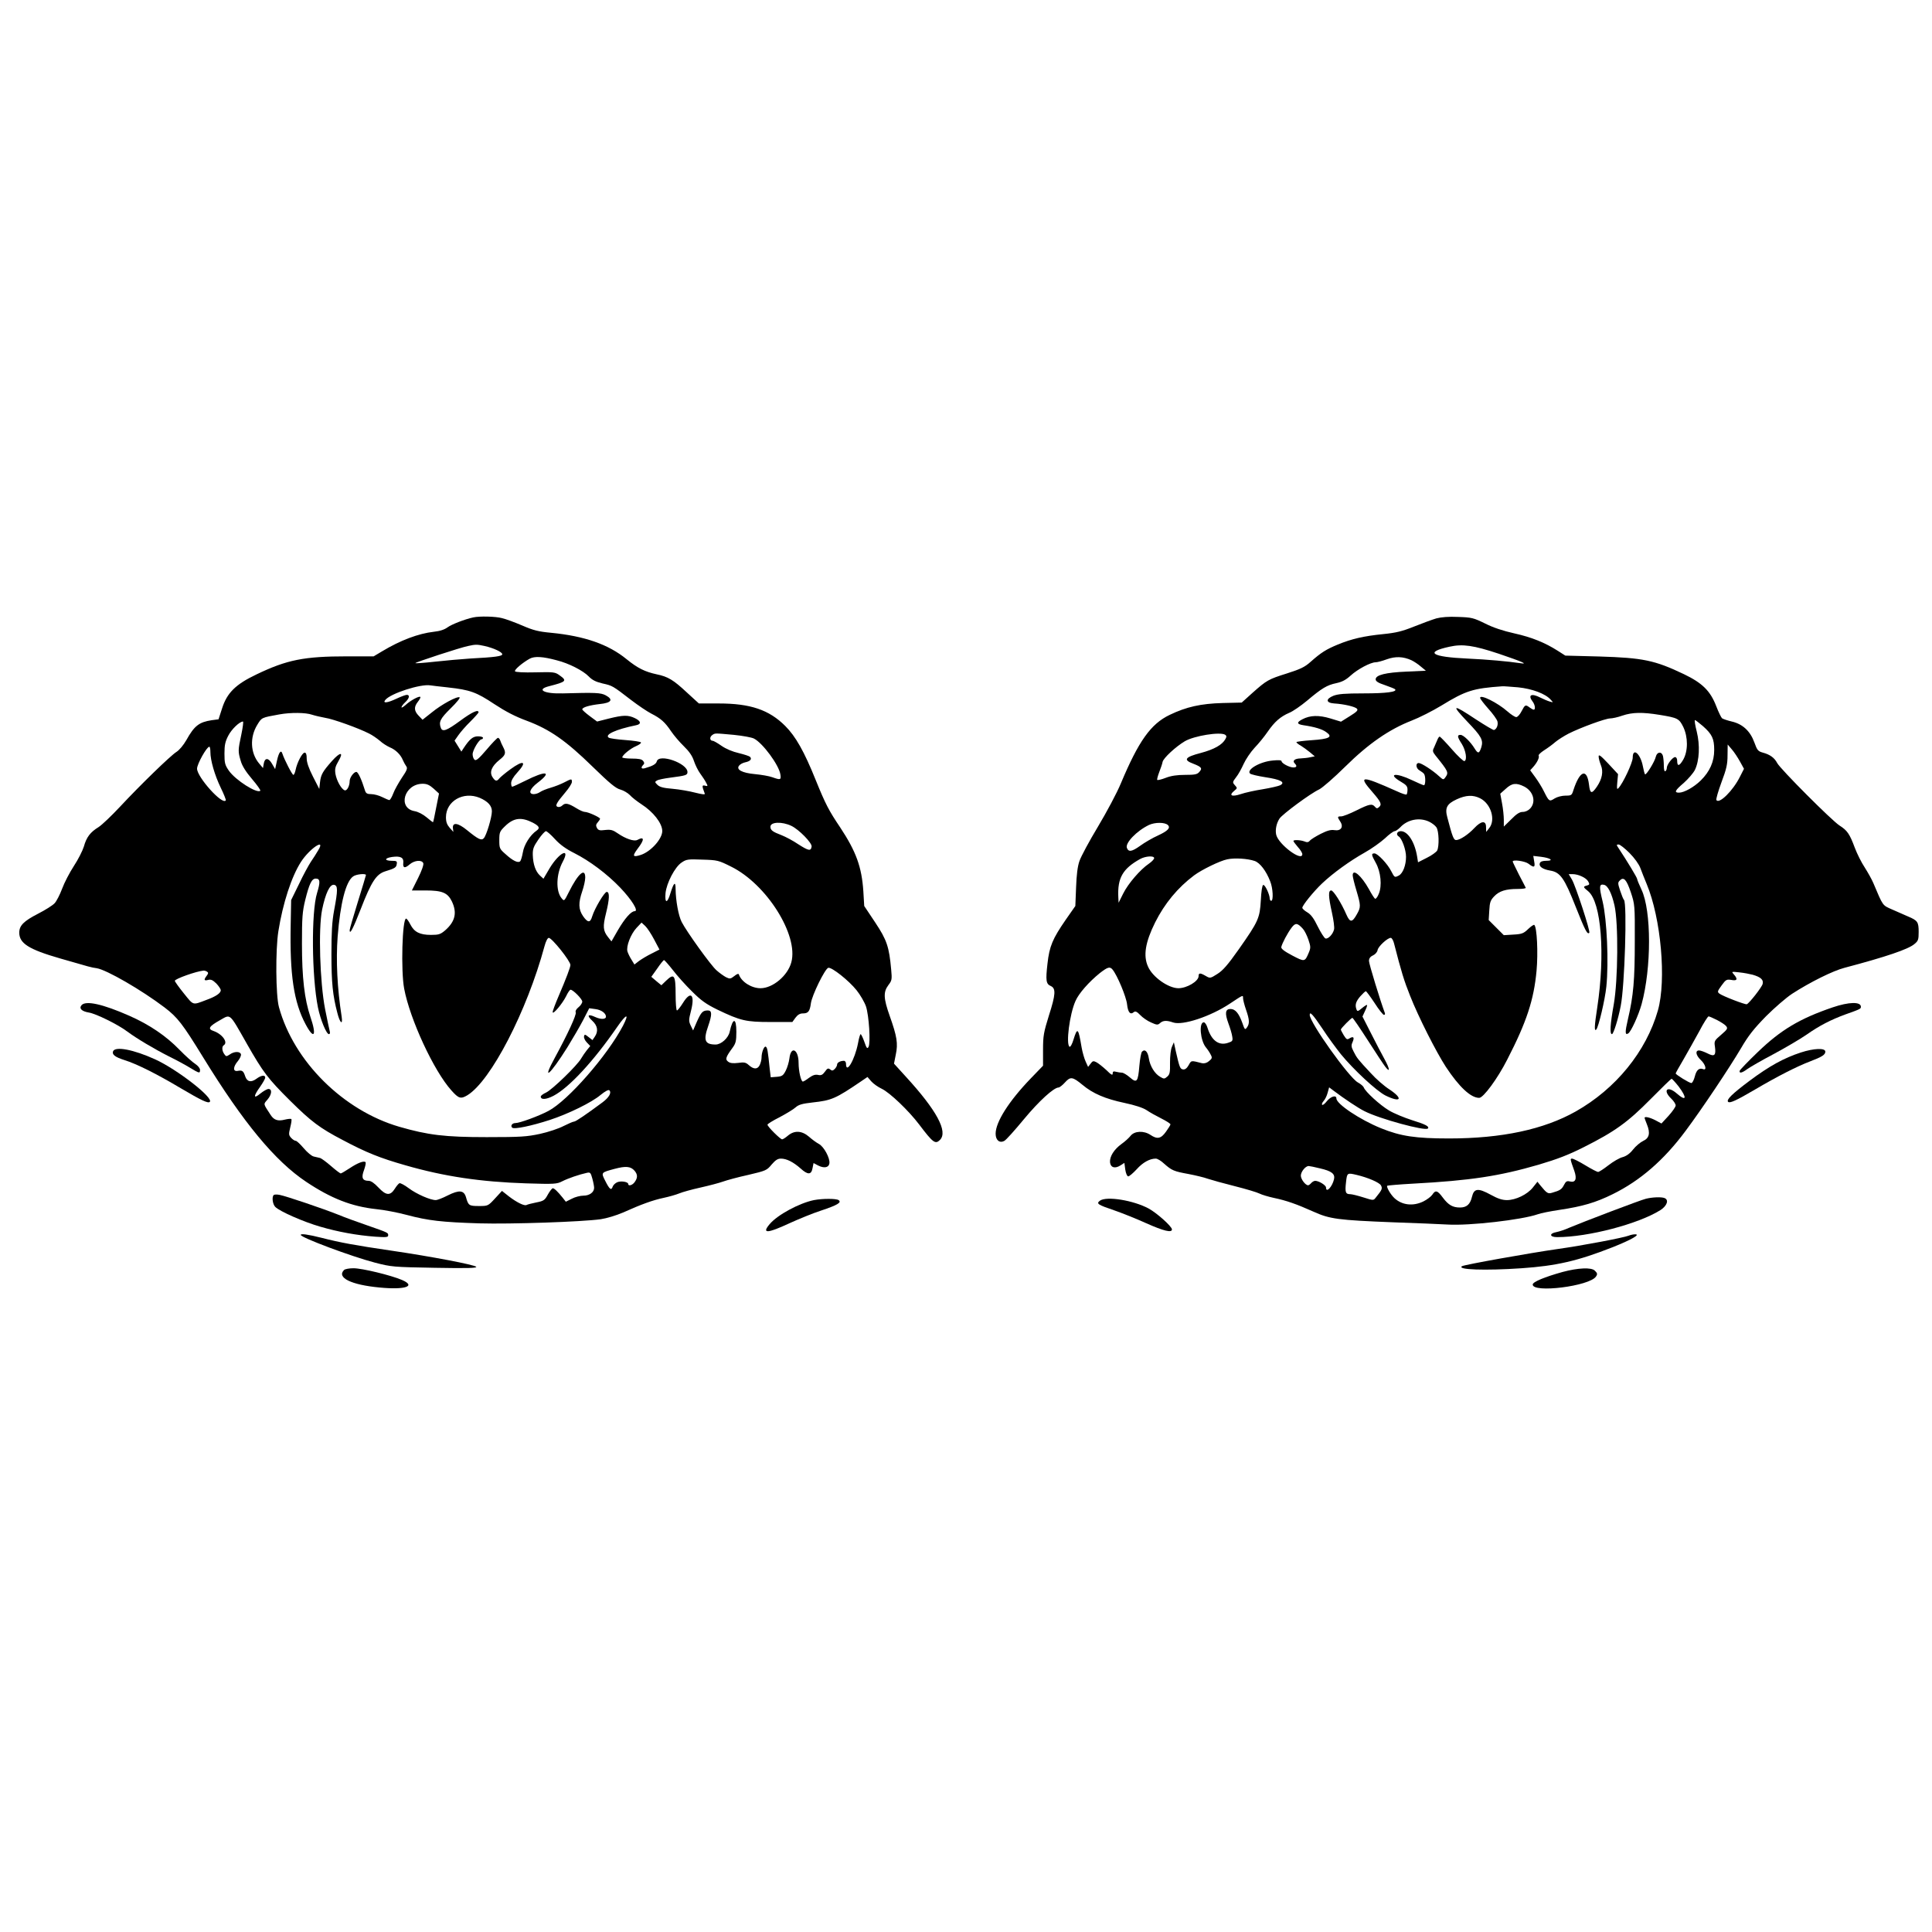 <?xml version="1.0" encoding="UTF-8" standalone="yes"?>
<svg version="1.0" xmlns="http://www.w3.org/2000/svg" width="978pt" height="978pt" viewBox="0 0 1304 1304" preserveAspectRatio="xMidYMid meet">
  <g transform="translate(0,1304) scale(0.1,-0.1)" fill="#000000" stroke="none">
    <path d="M3195 8873 c-60 -13 -146 -47 -174 -67 -20 -15 -52 -26 -92 -30 -106
-12 -227 -58 -350 -132 l-57 -34 -179 0 c-290 0 -406 -23 -612 -122 -141 -67
-199 -125 -232 -229 l-24 -74 -46 -6 c-85 -13 -117 -37 -171 -134 -20 -35 -48
-68 -67 -80 -40 -25 -244 -223 -381 -370 -56 -60 -121 -122 -144 -137 -57 -35
-82 -68 -100 -132 -9 -29 -39 -88 -68 -132 -28 -43 -64 -112 -79 -153 -15 -40
-38 -85 -51 -98 -13 -14 -62 -45 -111 -70 -97 -50 -127 -80 -127 -128 0 -72
64 -113 276 -174 208 -60 206 -60 247 -66 67 -11 301 -146 458 -265 88 -67
122 -112 258 -333 274 -446 488 -704 698 -844 168 -112 306 -166 472 -184 53
-5 146 -23 206 -39 146 -39 238 -49 490 -57 213 -6 691 10 820 28 40 6 103 25
150 45 122 55 202 84 274 99 37 8 83 21 105 30 21 9 86 27 145 40 58 13 126
31 151 40 25 9 101 30 170 45 120 28 126 31 158 70 26 30 41 40 63 40 38 0 83
-23 132 -66 49 -45 73 -44 81 1 l7 35 30 -16 c41 -21 73 -15 77 14 5 35 -37
113 -71 131 -17 9 -47 31 -67 49 -48 41 -98 44 -142 7 -16 -14 -34 -25 -39
-25 -12 0 -99 86 -99 99 0 5 37 28 83 51 45 24 93 53 107 66 20 18 44 25 115
33 128 14 154 25 329 144 l41 28 25 -29 c14 -16 46 -39 72 -51 54 -26 181
-147 252 -241 93 -123 109 -135 140 -104 56 56 -22 200 -230 427 l-80 88 12
61 c16 75 8 123 -41 261 -42 119 -44 161 -9 208 24 31 25 39 19 104 -14 155
-29 200 -108 319 l-74 111 -6 100 c-11 164 -49 268 -156 430 -77 114 -100 159
-165 319 -78 194 -136 296 -206 366 -109 109 -235 152 -449 152 l-134 0 -81
74 c-91 85 -127 107 -205 123 -78 17 -127 41 -201 101 -123 101 -285 157 -510
179 -87 8 -121 17 -195 49 -49 21 -111 44 -137 50 -45 12 -152 14 -193 5z m75
-193 c62 -14 120 -41 120 -56 0 -13 -48 -20 -220 -29 -58 -4 -163 -13 -234
-21 -71 -8 -131 -12 -133 -10 -5 4 305 106 357 116 50 11 60 11 110 0z m489
-97 c80 -20 176 -69 214 -108 24 -25 48 -37 94 -48 67 -15 67 -15 193 -112 47
-36 108 -77 135 -91 65 -33 93 -58 134 -119 19 -28 57 -73 86 -101 36 -35 58
-66 69 -101 9 -27 28 -65 42 -84 14 -19 32 -46 39 -60 14 -25 13 -27 -6 -22
-22 6 -22 -1 -2 -54 3 -7 -18 -5 -65 7 -38 10 -107 22 -152 26 -63 5 -88 12
-103 27 -18 18 -18 20 -3 29 10 6 50 14 89 19 107 14 117 17 117 38 0 60 -193
127 -207 72 -5 -18 -27 -31 -80 -46 -25 -7 -30 4 -11 23 8 8 8 15 -2 27 -9 11
-31 15 -76 15 -35 0 -64 4 -64 8 0 15 55 60 93 76 21 9 36 20 33 25 -3 5 -50
12 -104 16 -55 4 -105 11 -113 16 -31 20 47 56 184 84 37 7 34 28 -8 48 -46
22 -79 21 -176 -3 l-79 -20 -50 37 c-27 20 -50 41 -50 45 0 14 48 28 118 36
79 8 94 30 40 59 -34 18 -71 19 -288 13 -128 -4 -185 26 -92 49 113 29 121 36
70 72 -31 23 -40 24 -165 21 -75 -2 -134 1 -137 7 -6 10 49 57 99 85 33 18 88
15 184 -11z m-734 -183 c147 -16 191 -32 311 -112 76 -50 141 -84 220 -113
155 -58 264 -134 445 -311 114 -111 155 -145 186 -153 22 -6 50 -23 64 -37 13
-15 49 -43 78 -62 80 -51 140 -128 141 -180 1 -53 -76 -139 -144 -162 -56 -18
-60 -9 -22 42 47 61 46 85 -2 59 -22 -12 -80 8 -132 44 -33 23 -47 27 -85 23
-38 -5 -47 -2 -56 14 -8 15 -7 24 5 37 9 10 16 21 16 25 0 9 -80 46 -103 46
-9 0 -34 11 -55 24 -55 34 -77 39 -96 20 -9 -9 -23 -13 -32 -10 -19 7 -9 26
51 97 25 29 45 61 45 71 0 23 -2 23 -52 -3 -23 -12 -64 -28 -92 -36 -28 -8
-60 -21 -71 -29 -11 -8 -30 -14 -42 -14 -40 0 -28 36 26 77 101 77 57 84 -84
13 -44 -22 -83 -40 -88 -40 -4 0 -7 11 -7 25 0 16 15 42 40 69 71 77 45 90
-46 23 -33 -24 -65 -51 -73 -60 -18 -23 -28 -21 -47 8 -22 34 -5 74 47 116 42
33 46 47 25 87 -8 15 -17 35 -20 45 -3 9 -10 17 -15 17 -5 0 -40 -36 -77 -80
-52 -61 -71 -77 -81 -68 -7 6 -13 22 -13 37 0 28 44 101 60 101 6 0 10 5 10
10 0 6 -15 10 -34 10 -34 0 -56 -18 -97 -80 l-15 -23 -23 37 -23 37 26 37 c14
20 50 62 81 92 30 30 55 58 55 62 0 22 -44 2 -124 -57 -90 -66 -119 -77 -130
-49 -16 41 -5 63 65 132 39 38 67 72 61 75 -15 10 -121 -47 -188 -102 l-62
-49 -26 27 c-32 33 -33 60 -5 95 12 15 19 29 16 32 -8 8 -68 -25 -99 -54 -16
-14 -28 -21 -28 -16 0 6 11 21 25 34 28 26 33 50 11 50 -8 0 -38 -11 -68 -25
-63 -30 -98 -34 -77 -9 36 44 238 109 304 98 11 -2 65 -8 120 -14z m-919 -184
c22 -7 62 -16 89 -21 51 -7 226 -70 296 -106 21 -10 54 -33 73 -49 18 -17 49
-36 67 -44 39 -16 73 -49 88 -86 6 -14 16 -32 23 -42 10 -13 5 -27 -30 -78
-22 -34 -49 -81 -58 -106 -9 -24 -21 -44 -26 -44 -5 0 -26 9 -48 20 -22 11
-55 20 -74 20 -27 0 -36 5 -42 23 -23 75 -47 127 -59 127 -17 0 -45 -38 -45
-62 0 -34 -19 -68 -34 -62 -23 9 -54 65 -62 111 -5 34 -1 49 21 87 37 63 11
62 -45 -1 -62 -70 -74 -91 -80 -142 l-5 -46 -43 84 c-28 55 -42 96 -42 122 0
27 -4 39 -14 39 -16 0 -51 -67 -61 -117 -4 -18 -10 -33 -15 -33 -8 0 -60 101
-74 143 -9 29 -24 11 -37 -49 l-12 -55 -21 36 c-24 42 -49 42 -56 0 l-5 -29
-27 32 c-58 70 -63 175 -12 259 31 51 28 49 149 71 77 14 178 13 221 -2z
m-477 -133 c-23 -107 -23 -116 -4 -179 9 -33 35 -74 76 -122 34 -40 59 -75 56
-79 -22 -21 -167 71 -212 135 -27 39 -30 52 -30 116 0 57 5 81 26 121 22 43
76 95 99 95 4 0 -1 -39 -11 -87z m3325 -3 c59 -6 120 -17 135 -25 59 -30 168
-178 178 -241 6 -38 2 -40 -54 -20 -22 8 -74 17 -117 21 -88 8 -130 31 -107
58 7 9 26 19 42 22 33 7 46 22 31 37 -5 5 -39 16 -76 25 -40 9 -86 28 -116 49
-27 19 -54 34 -59 34 -20 0 -23 23 -6 37 22 16 14 15 149 3z m-3534 -115 c0
-57 29 -157 70 -242 21 -43 36 -81 34 -85 -22 -35 -194 157 -194 214 0 31 65
148 83 148 4 0 7 -16 7 -35z m1507 -248 l36 -33 -19 -95 c-10 -52 -19 -96 -21
-98 -1 -2 -21 13 -43 32 -25 21 -58 38 -81 42 -118 20 -71 185 54 185 28 0 46
-8 74 -33z m311 -62 c55 -24 82 -53 82 -91 0 -40 -37 -164 -55 -182 -16 -17
-37 -7 -113 55 -61 50 -99 55 -95 13 l3 -25 -25 28 c-18 21 -25 39 -25 71 0
109 117 177 228 131z m359 -168 c43 -23 49 -36 25 -53 -44 -30 -85 -96 -93
-147 -5 -28 -13 -55 -18 -60 -14 -14 -50 3 -100 49 -39 34 -41 39 -41 93 0 53
3 60 38 94 59 58 111 64 189 24z m1744 -21 c51 -24 141 -116 137 -140 -5 -32
-20 -29 -89 15 -35 24 -86 51 -114 62 -61 23 -75 34 -75 57 0 33 78 36 141 6z
m-1595 -90 c34 -37 74 -66 130 -94 103 -52 221 -140 310 -233 78 -82 126 -159
98 -159 -24 0 -66 -47 -114 -129 l-43 -75 -23 29 c-34 43 -36 71 -14 160 24
97 26 145 5 145 -15 0 -81 -110 -98 -165 -13 -45 -30 -44 -62 2 -31 46 -32 89
-5 168 11 32 20 73 20 92 0 69 -48 27 -110 -97 -32 -64 -32 -64 -50 -42 -40
49 -36 163 8 245 54 101 -23 64 -87 -41 l-43 -73 -24 22 c-29 27 -46 75 -48
138 -1 41 5 57 38 105 21 31 44 56 51 56 6 0 34 -24 61 -54z m-1597 -73 c-12
-21 -35 -57 -51 -80 -15 -23 -52 -90 -80 -150 l-53 -108 -3 -165 c-7 -339 21
-525 101 -674 57 -107 76 -77 32 51 -40 119 -57 264 -57 493 0 177 3 217 22
295 27 109 44 145 71 145 30 0 32 -22 9 -97 -40 -128 -36 -565 6 -773 17 -83
57 -180 74 -180 6 0 9 8 6 18 -3 9 -17 78 -32 152 -35 182 -46 541 -20 670 23
111 52 172 80 168 27 -4 27 -35 1 -173 -14 -76 -18 -147 -18 -295 0 -195 9
-279 40 -397 17 -68 38 -86 29 -25 -30 192 -39 379 -27 541 18 225 55 372 105
406 20 15 86 21 86 9 0 -3 -25 -85 -55 -182 -30 -97 -55 -182 -55 -190 0 -34
23 9 75 143 72 186 105 235 165 254 66 20 75 26 78 50 3 18 -1 21 -32 21 -53
0 -53 18 0 26 57 8 80 -4 76 -39 -4 -36 10 -40 43 -11 33 28 82 32 92 8 4 -10
-11 -52 -35 -100 l-42 -84 91 0 c114 0 150 -15 179 -74 36 -76 23 -135 -45
-195 -32 -27 -43 -31 -96 -31 -75 0 -113 19 -139 70 -11 22 -24 40 -29 40 -26
0 -36 -352 -13 -473 39 -207 200 -555 319 -687 49 -55 63 -59 108 -32 158 97
401 566 520 1005 9 34 21 57 29 57 21 0 146 -156 146 -183 0 -15 -28 -90 -80
-211 -22 -51 -40 -100 -40 -107 1 -21 66 57 91 107 11 24 25 44 30 44 17 0 79
-63 79 -80 0 -10 -11 -27 -25 -38 -15 -12 -23 -26 -19 -35 6 -16 -54 -146
-140 -304 -92 -168 -36 -122 84 69 35 57 83 139 106 183 l41 80 43 -6 c39 -5
70 -28 70 -51 0 -18 -33 -20 -71 -3 -51 24 -61 12 -21 -25 36 -33 42 -71 16
-108 l-15 -22 -27 21 c-24 19 -27 19 -30 4 -2 -9 6 -28 19 -41 l23 -24 -23
-28 c-12 -15 -29 -40 -39 -57 -26 -46 -194 -209 -236 -229 -20 -9 -36 -21 -36
-27 0 -23 36 -21 86 5 106 56 270 233 430 465 62 90 84 95 39 8 -106 -202
-371 -505 -503 -575 -66 -35 -194 -82 -223 -82 -22 0 -35 -18 -22 -31 13 -13
131 12 254 52 125 41 283 118 343 169 31 25 53 37 59 31 16 -16 -2 -48 -46
-81 -109 -81 -181 -130 -192 -130 -7 0 -39 -14 -71 -30 -32 -17 -104 -41 -159
-53 -89 -19 -129 -22 -360 -22 -283 0 -396 14 -590 70 -378 110 -712 441 -812
807 -22 78 -24 389 -4 513 30 188 88 367 152 467 57 89 169 165 118 81z m2785
-112 c240 -118 457 -463 407 -646 -24 -90 -125 -175 -208 -175 -61 0 -129 43
-146 93 -2 7 -13 4 -31 -11 -26 -20 -30 -20 -57 -7 -16 9 -44 29 -63 46 -38
33 -201 260 -235 326 -22 43 -40 145 -41 221 0 57 -12 47 -35 -27 -21 -71 -39
-70 -33 1 7 68 63 176 108 206 32 22 43 24 141 20 102 -3 109 -5 193 -47z
m-519 -492 l36 -68 -53 -27 c-29 -14 -67 -37 -85 -50 l-31 -24 -20 33 c-11 17
-23 42 -27 55 -10 34 22 117 61 159 l34 36 25 -23 c13 -12 40 -53 60 -91z
m126 -206 c29 -38 87 -103 130 -145 62 -62 95 -85 170 -122 158 -76 194 -84
360 -84 l147 0 21 29 c15 20 30 29 50 29 36 0 47 14 54 68 7 54 96 236 118
240 24 4 137 -85 190 -151 25 -31 54 -81 64 -110 20 -61 32 -246 17 -273 -8
-15 -13 -10 -28 34 -10 29 -22 52 -25 52 -4 0 -12 -28 -18 -62 -22 -112 -81
-212 -81 -137 0 10 -6 19 -14 19 -25 0 -46 -12 -46 -25 0 -8 -7 -21 -16 -30
-13 -13 -19 -13 -31 -3 -13 10 -19 8 -35 -15 -16 -22 -26 -27 -47 -22 -19 4
-36 -2 -61 -20 -18 -14 -37 -25 -41 -25 -13 0 -29 71 -29 126 0 92 -52 118
-62 30 -3 -24 -14 -62 -25 -83 -17 -33 -25 -38 -61 -41 l-40 -3 -7 58 c-12
118 -16 143 -26 148 -11 8 -29 -37 -29 -73 0 -15 -6 -38 -13 -52 -15 -29 -41
-28 -74 2 -19 17 -30 20 -71 14 -34 -4 -54 -2 -67 8 -22 16 -17 31 30 95 21
29 25 45 25 107 0 97 -24 97 -45 0 -9 -42 -57 -86 -95 -86 -73 0 -84 28 -50
125 27 78 26 105 -2 105 -35 0 -45 -11 -74 -75 l-26 -60 -16 33 c-14 30 -14
38 2 100 28 110 -2 138 -55 52 -17 -27 -35 -50 -40 -50 -5 0 -9 50 -9 110 0
129 -10 143 -64 91 l-32 -31 -34 28 -34 29 40 56 c21 31 42 57 46 57 3 0 30
-30 59 -67z m-3144 -11 c10 -6 10 -12 -2 -28 -21 -28 -18 -35 10 -28 19 5 31
-1 55 -24 16 -17 30 -37 30 -46 0 -19 -33 -42 -97 -65 -95 -36 -85 -39 -152
44 -34 42 -61 80 -61 85 0 13 146 65 195 69 6 0 16 -3 22 -7z m268 -485 c112
-196 142 -236 296 -389 140 -138 196 -181 351 -262 160 -85 252 -122 424 -171
264 -76 508 -112 814 -122 192 -6 208 -5 245 14 39 20 115 46 166 57 23 5 26
1 37 -39 7 -25 12 -53 12 -62 0 -30 -31 -53 -72 -53 -21 0 -57 -9 -79 -21
l-40 -20 -22 28 c-32 40 -56 63 -66 63 -5 0 -20 -19 -33 -42 -21 -39 -28 -44
-79 -54 -31 -6 -60 -14 -65 -17 -14 -8 -64 16 -118 57 l-48 38 -47 -51 c-47
-51 -48 -51 -109 -51 -66 0 -71 3 -87 60 -14 47 -46 50 -124 11 -33 -17 -69
-31 -80 -31 -37 0 -130 41 -182 80 -28 21 -56 36 -63 34 -6 -3 -20 -19 -31
-37 -31 -49 -59 -47 -110 7 -29 31 -51 46 -67 46 -42 0 -51 21 -31 73 9 26 14
49 10 53 -11 11 -53 -5 -107 -41 -29 -19 -56 -35 -60 -35 -5 0 -34 22 -66 50
-31 27 -64 51 -73 54 -9 2 -28 7 -43 10 -15 3 -44 28 -68 56 -23 27 -47 50
-54 50 -7 0 -21 9 -31 20 -17 19 -17 25 -6 71 7 28 11 53 7 56 -3 3 -23 1 -44
-4 -46 -12 -73 -3 -95 31 -52 80 -50 71 -22 104 30 35 33 72 7 72 -9 0 -34
-14 -55 -31 -47 -39 -48 -19 -2 45 19 27 35 55 35 63 0 19 -27 16 -59 -8 -37
-27 -63 -21 -76 16 -12 37 -20 43 -51 37 -33 -6 -32 27 2 67 14 17 23 38 20
46 -7 20 -46 19 -75 -2 -23 -15 -25 -15 -37 2 -16 22 -18 51 -4 60 31 19 -9
75 -68 96 -42 14 -33 31 44 74 72 41 60 51 179 -158z m2618 -859 c21 -25 22
-47 1 -76 -15 -22 -44 -30 -44 -13 0 14 -47 22 -73 12 -14 -6 -28 -19 -32 -31
-9 -27 -21 -18 -50 40 -29 57 -29 56 64 81 75 20 108 17 134 -13z"/>
    <path d="M9694 8866 c-27 -8 -95 -33 -150 -55 -80 -32 -120 -42 -209 -51 -130
-13 -213 -32 -307 -71 -77 -32 -111 -53 -182 -116 -39 -35 -68 -49 -159 -78
-127 -40 -137 -46 -234 -132 l-72 -65 -128 -3 c-148 -4 -246 -26 -358 -80
-128 -61 -210 -177 -330 -463 -26 -63 -96 -194 -154 -291 -59 -98 -115 -202
-125 -232 -13 -36 -20 -95 -23 -179 l-5 -125 -65 -93 c-89 -129 -110 -179
-123 -296 -13 -114 -10 -137 22 -151 36 -16 33 -58 -12 -198 -36 -116 -40
-138 -40 -234 l0 -106 -84 -87 c-147 -153 -236 -293 -236 -372 0 -44 27 -66
59 -48 11 5 70 71 132 146 102 123 202 214 234 214 6 0 26 15 43 34 37 41 51
39 118 -16 70 -59 155 -95 283 -122 71 -15 126 -33 150 -49 20 -14 65 -39 99
-56 34 -17 62 -35 62 -40 0 -4 -14 -27 -30 -49 -34 -48 -59 -53 -105 -22 -45
30 -108 27 -134 -6 -11 -14 -38 -39 -61 -55 -51 -37 -81 -85 -78 -124 4 -36
34 -45 72 -20 l25 16 6 -45 c4 -27 13 -46 20 -46 7 0 33 22 57 48 41 46 88 72
129 72 11 0 36 -15 56 -34 52 -46 66 -52 165 -70 47 -9 106 -23 130 -32 24 -8
106 -31 182 -50 76 -19 152 -42 167 -50 16 -8 59 -21 96 -29 86 -18 154 -42
268 -93 111 -50 164 -57 540 -72 149 -5 313 -12 366 -15 148 -9 501 32 607 69
21 8 88 21 148 30 154 23 244 49 359 106 187 92 346 231 491 426 112 150 295
424 375 559 50 86 87 132 169 216 58 58 137 126 175 151 122 79 277 156 355
176 280 74 430 125 471 160 26 21 29 30 29 82 0 67 -7 77 -71 104 -24 11 -72
32 -107 47 -68 30 -61 21 -128 179 -10 24 -37 72 -58 105 -22 33 -52 93 -67
133 -35 94 -51 117 -103 150 -52 33 -400 382 -421 422 -18 35 -48 57 -96 70
-33 9 -39 16 -58 69 -28 77 -79 124 -152 141 -30 7 -59 17 -66 22 -6 5 -24 42
-39 81 -40 104 -94 157 -219 217 -197 94 -276 110 -570 119 l-230 6 -50 32
c-88 56 -177 92 -294 118 -76 17 -143 39 -198 67 -78 38 -90 41 -181 44 -64 3
-114 -1 -148 -10z m421 -238 c162 -55 203 -73 145 -64 -79 12 -223 25 -355 31
-244 11 -292 43 -122 80 90 20 163 9 332 -47z m-589 -44 c17 -8 46 -27 64 -43
l34 -28 -130 -6 c-142 -6 -209 -23 -209 -52 0 -13 16 -24 62 -39 34 -12 65
-24 69 -28 17 -18 -60 -28 -211 -28 -129 0 -173 -4 -205 -16 -54 -22 -51 -48
5 -52 67 -4 143 -22 154 -36 9 -10 -2 -21 -49 -50 l-59 -37 -72 22 c-77 23
-136 22 -189 -6 -40 -21 -38 -33 8 -40 75 -11 126 -26 154 -47 46 -32 21 -46
-99 -54 -57 -4 -103 -10 -103 -13 0 -4 13 -15 30 -24 16 -10 44 -30 62 -45
l32 -27 -30 -6 c-16 -4 -46 -7 -66 -8 -40 -1 -57 -16 -39 -34 17 -17 13 -27
-9 -27 -27 0 -80 28 -80 42 0 7 -19 9 -58 5 -87 -7 -181 -62 -155 -88 6 -6 53
-17 104 -25 102 -15 137 -34 100 -54 -12 -6 -65 -18 -118 -27 -52 -8 -120 -23
-149 -33 -61 -20 -82 -9 -44 22 22 18 22 19 5 38 -17 19 -17 21 8 54 15 18 37
59 51 90 14 31 47 80 74 109 27 28 67 77 88 108 47 68 86 102 146 128 25 10
78 47 119 81 102 86 136 106 198 119 41 9 65 22 98 52 46 42 134 89 168 89 12
0 45 9 75 20 59 21 110 19 166 -6z m720 -183 c96 -10 185 -43 221 -84 18 -19
17 -19 -7 -12 -14 4 -42 16 -62 26 -62 32 -88 19 -53 -27 16 -21 20 -54 7 -54
-5 0 -17 7 -28 15 -28 21 -31 19 -54 -25 -11 -22 -27 -40 -36 -40 -9 0 -35 17
-59 38 -67 59 -185 118 -185 92 0 -7 25 -39 55 -73 31 -34 58 -72 62 -86 6
-24 -5 -52 -23 -58 -5 -2 -60 31 -123 72 -158 105 -169 102 -57 -16 95 -99
109 -124 94 -173 -14 -43 -22 -45 -45 -8 -28 46 -76 92 -95 92 -24 0 -23 -13
9 -62 27 -44 37 -108 17 -115 -6 -2 -44 33 -84 79 -40 46 -77 84 -82 86 -4 2
-12 -9 -18 -25 -6 -15 -16 -38 -22 -51 -10 -19 -8 -27 10 -50 88 -109 91 -116
68 -148 -14 -19 -15 -18 -43 7 -42 39 -119 89 -137 89 -24 0 -19 -38 7 -51 12
-7 25 -17 29 -23 11 -16 10 -76 -1 -76 -5 0 -42 16 -82 35 -109 52 -167 44
-74 -11 36 -21 45 -31 45 -53 0 -15 -3 -30 -6 -33 -3 -4 -33 6 -67 22 -242
108 -263 107 -162 -8 57 -66 64 -82 41 -101 -10 -9 -16 -8 -26 4 -19 22 -37
19 -125 -25 -44 -22 -90 -40 -102 -40 -27 0 -28 -3 -7 -35 24 -36 5 -65 -39
-58 -25 4 -49 -3 -93 -25 -33 -17 -66 -37 -73 -46 -9 -11 -19 -13 -37 -5 -28
10 -74 12 -74 3 0 -4 14 -22 30 -41 17 -18 30 -40 30 -48 0 -54 -159 64 -176
130 -8 33 1 78 22 110 20 30 209 170 268 197 23 12 98 77 176 154 157 155 296
251 447 310 52 20 143 66 202 102 165 101 213 116 411 130 8 1 56 -3 106 -7z
m956 -186 c122 -20 131 -25 159 -81 33 -69 33 -163 0 -221 -26 -45 -41 -48
-41 -7 0 14 -6 24 -14 24 -17 0 -56 -51 -56 -73 0 -9 -4 -19 -10 -22 -6 -4
-10 11 -10 37 0 24 -3 53 -6 66 -9 32 -40 28 -48 -5 -7 -33 -65 -127 -73 -119
-3 3 -9 26 -14 52 -16 87 -69 132 -69 60 0 -33 -66 -174 -96 -205 -11 -12 -12
-5 -8 40 l5 54 -65 70 c-52 55 -66 66 -66 49 0 -12 7 -38 15 -58 18 -43 9 -93
-27 -146 -35 -51 -46 -48 -53 14 -14 113 -62 96 -105 -36 -11 -36 -14 -38 -53
-38 -24 0 -56 -8 -74 -19 -36 -23 -38 -21 -73 49 -12 25 -38 67 -57 93 l-35
48 20 22 c27 30 44 65 37 77 -3 5 14 21 37 36 24 15 58 40 76 56 18 15 59 41
90 57 82 41 246 101 279 102 15 0 53 8 83 19 69 23 135 24 252 5z m292 -76
c62 -55 76 -85 76 -161 0 -79 -30 -146 -91 -206 -46 -45 -112 -82 -147 -82
-34 0 -27 15 33 66 30 27 64 66 75 88 30 63 35 166 12 259 -11 42 -16 77 -12
77 4 0 28 -19 54 -41z m-3225 -58 c10 -7 11 -13 2 -29 -21 -39 -76 -70 -166
-94 -108 -28 -121 -47 -50 -73 56 -22 62 -31 39 -56 -14 -16 -31 -19 -95 -19
-54 0 -95 -6 -131 -20 -28 -11 -54 -17 -57 -14 -3 2 3 26 13 52 10 26 21 57
23 70 6 26 88 102 150 139 63 37 238 65 272 44z m3475 -181 l27 -49 -27 -53
c-47 -95 -141 -187 -159 -158 -4 6 12 60 34 120 34 90 41 122 41 182 l1 73 28
-33 c16 -18 40 -55 55 -82z m-1456 -169 c62 -32 81 -104 40 -148 -13 -14 -33
-23 -50 -23 -21 0 -42 -13 -78 -50 l-50 -49 0 46 c0 25 -5 75 -12 111 l-12 65
37 33 c42 39 71 42 125 15z m-298 -79 c74 -37 107 -148 60 -203 l-19 -24 -1
33 c0 45 -32 43 -79 -7 -40 -43 -97 -81 -123 -81 -16 0 -25 21 -59 152 -18 65
-4 92 63 123 63 29 110 31 158 7z m-344 -158 c19 -9 41 -26 49 -38 17 -24 20
-127 5 -157 -6 -10 -37 -33 -70 -49 l-59 -30 -6 38 c-16 99 -63 172 -110 172
-26 0 -35 -23 -14 -36 21 -13 49 -89 49 -137 0 -57 -21 -111 -48 -126 -29 -15
-29 -15 -52 29 -25 50 -92 120 -113 120 -23 0 -21 -10 9 -64 34 -61 43 -155
20 -209 -8 -21 -20 -36 -25 -33 -5 3 -24 32 -41 64 -52 93 -110 142 -110 94 0
-10 11 -56 25 -102 30 -102 31 -112 3 -161 -31 -56 -46 -57 -70 -3 -34 79 -88
164 -103 164 -21 0 -19 -42 5 -150 11 -50 18 -101 14 -114 -8 -33 -41 -66 -58
-60 -8 3 -31 39 -52 81 -26 54 -46 81 -70 95 -19 11 -34 25 -34 31 0 16 76
110 133 164 75 71 189 153 287 208 47 26 108 70 137 96 28 27 58 49 66 49 7 0
24 12 38 26 49 53 130 69 195 38z m-1763 -23 c19 -19 -2 -40 -67 -70 -36 -16
-91 -48 -121 -70 -56 -40 -78 -43 -89 -14 -13 33 66 115 149 155 41 19 108 19
128 -1z m3115 -188 c34 -34 64 -76 74 -103 9 -25 28 -72 42 -106 97 -232 134
-649 76 -854 -79 -277 -284 -529 -555 -682 -215 -121 -498 -182 -855 -182
-225 0 -326 15 -459 69 -143 58 -301 164 -301 201 0 25 -38 14 -64 -18 -14
-18 -28 -29 -32 -25 -4 4 0 15 10 26 9 10 22 35 27 56 l10 36 32 -24 c69 -52
164 -116 207 -137 102 -52 408 -135 427 -117 13 13 -14 28 -105 56 -53 17
-124 46 -157 66 -62 37 -161 128 -170 155 -3 8 -21 24 -40 34 -60 33 -325 404
-325 456 0 26 22 2 85 -92 37 -57 94 -134 125 -173 86 -105 240 -248 301 -279
104 -51 123 -23 27 41 -35 22 -92 72 -126 110 -87 93 -94 102 -116 146 -16 31
-17 41 -7 63 14 32 7 42 -20 26 -17 -11 -21 -8 -39 20 -11 18 -20 36 -20 39 0
8 70 79 78 79 4 0 51 -69 105 -153 53 -83 106 -163 117 -177 34 -44 31 -15 -5
51 -19 35 -61 114 -92 176 l-57 112 17 37 c10 20 16 38 14 41 -3 2 -18 -8 -35
-22 -25 -21 -31 -23 -36 -9 -12 31 -5 54 25 89 17 19 34 35 38 35 3 0 30 -36
59 -80 28 -44 57 -80 63 -80 6 0 9 6 6 13 -30 80 -107 331 -107 351 0 17 8 29
28 38 15 7 28 23 30 35 3 24 67 83 89 83 7 0 17 -17 22 -37 49 -191 68 -253
108 -353 57 -145 177 -381 242 -481 90 -136 168 -209 225 -209 28 0 124 130
189 258 131 254 180 404 198 600 11 121 3 292 -15 309 -3 4 -22 -9 -41 -27
-31 -30 -43 -35 -100 -38 l-65 -4 -51 51 -51 51 4 65 c3 55 8 69 33 95 34 36
79 50 158 50 32 0 57 3 55 8 -2 4 -22 44 -46 89 -23 46 -42 85 -42 88 0 15 84
3 107 -15 37 -29 46 -25 38 16 l-6 37 52 -6 c65 -8 90 -27 36 -27 -26 0 -40
-5 -44 -16 -8 -22 18 -41 70 -50 68 -11 96 -51 172 -244 64 -161 79 -190 92
-176 9 8 -92 316 -117 359 l-22 37 26 0 c39 0 93 -25 106 -50 10 -18 9 -22 -9
-27 -27 -7 -27 -10 9 -39 88 -74 115 -425 61 -782 -20 -128 -21 -166 -7 -151
15 15 59 201 68 289 17 165 4 453 -25 575 -25 102 -23 120 9 113 26 -5 52 -56
71 -139 27 -120 24 -505 -5 -669 -24 -134 -28 -200 -12 -200 10 0 42 101 59
190 27 134 44 692 22 716 -5 5 -16 33 -26 63 -16 48 -16 55 -2 68 26 27 45 7
74 -79 27 -82 28 -86 27 -333 0 -260 -9 -365 -46 -523 -21 -90 -20 -111 2 -97
19 12 69 122 90 197 67 245 67 631 -1 774 -16 34 -29 66 -29 71 0 9 -66 118
-124 206 -17 25 -17 27 -1 27 9 0 42 -26 73 -57z m-3208 -35 c0 -7 -16 -24
-35 -37 -58 -39 -141 -135 -174 -202 l-31 -62 -2 39 c-6 128 30 191 147 256
36 20 95 24 95 6z m678 -19 c36 -12 78 -67 105 -137 19 -46 23 -132 7 -132 -5
0 -10 7 -10 15 0 27 -32 96 -44 92 -7 -2 -13 -43 -16 -103 -7 -121 -16 -142
-148 -330 -76 -108 -109 -145 -146 -168 -47 -30 -49 -30 -78 -13 -38 22 -48
21 -48 -1 0 -35 -79 -82 -137 -82 -68 1 -173 75 -204 145 -34 74 -19 165 48
300 64 127 152 234 263 317 51 38 174 98 223 108 50 11 139 5 185 -11z m326
-458 c11 -12 27 -44 37 -73 16 -47 16 -56 3 -87 -27 -64 -28 -64 -112 -20 -55
29 -76 46 -74 57 6 26 42 94 69 130 26 35 40 34 77 -7z m-1285 -275 c32 -38
93 -185 98 -234 6 -55 22 -74 46 -53 10 8 21 3 43 -20 16 -17 49 -40 73 -50
39 -18 46 -18 61 -4 20 18 45 19 88 4 64 -22 252 40 383 127 92 61 89 60 89
36 0 -10 9 -45 20 -77 24 -69 25 -94 6 -120 -13 -18 -15 -15 -32 34 -23 63
-47 91 -79 91 -35 0 -39 -29 -14 -97 12 -32 24 -72 26 -89 5 -29 2 -33 -30
-43 -61 -20 -110 16 -137 102 -6 20 -17 37 -25 37 -34 0 -24 -122 14 -169 12
-14 27 -37 33 -50 11 -20 9 -26 -12 -43 -15 -13 -32 -17 -47 -14 -75 19 -72
20 -90 -13 -12 -21 -24 -31 -38 -29 -20 3 -24 13 -49 123 l-13 60 -13 -30 c-8
-18 -13 -62 -13 -107 1 -64 -1 -79 -18 -94 -19 -17 -23 -17 -47 -3 -38 21 -70
73 -78 126 -7 45 -26 65 -46 45 -6 -6 -14 -50 -18 -97 -9 -108 -17 -118 -65
-76 -20 17 -43 31 -53 31 -9 0 -27 3 -39 6 -18 5 -23 2 -23 -12 0 -14 -10 -9
-42 23 -24 22 -54 46 -67 53 -21 11 -26 10 -40 -9 l-17 -22 -16 35 c-9 19 -22
63 -28 98 -22 131 -28 136 -54 53 -9 -31 -21 -53 -27 -50 -26 16 0 220 40 309
22 51 91 129 164 188 53 41 68 46 86 24z m4321 -35 c55 -16 74 -34 67 -62 -6
-23 -90 -130 -107 -137 -10 -4 -161 54 -184 71 -16 12 -15 16 14 56 29 40 34
42 66 37 39 -8 45 5 17 37 -18 20 -17 20 37 14 30 -3 71 -11 90 -16z m-242
-305 c27 -14 55 -32 62 -41 13 -16 10 -22 -33 -59 -46 -39 -48 -43 -42 -81 8
-59 -3 -69 -50 -45 -22 11 -47 20 -57 20 -28 0 -22 -33 12 -65 32 -30 42 -72
15 -61 -27 10 -45 -6 -56 -50 -6 -24 -17 -44 -23 -44 -14 0 -106 57 -106 65 0
3 24 46 53 95 28 49 76 134 106 189 29 56 58 101 63 101 5 0 30 -11 56 -24z
m-258 -449 c59 -79 52 -104 -13 -47 -63 55 -97 22 -37 -35 17 -16 30 -37 30
-46 0 -10 -22 -41 -48 -70 l-48 -52 -41 22 c-39 20 -73 27 -73 16 0 -2 7 -22
16 -44 24 -59 16 -93 -26 -112 -19 -9 -50 -35 -68 -58 -21 -27 -45 -44 -70
-51 -21 -5 -64 -30 -96 -55 -32 -25 -63 -45 -70 -45 -6 0 -45 20 -86 45 -41
25 -81 45 -89 45 -14 0 -14 -2 15 -83 19 -55 8 -81 -31 -71 -19 5 -27 0 -39
-24 -15 -29 -26 -37 -79 -52 -29 -9 -36 -5 -81 50 l-19 24 -31 -39 c-37 -47
-116 -85 -175 -85 -32 0 -62 10 -109 36 -86 47 -113 44 -127 -14 -12 -51 -36
-72 -81 -72 -49 0 -78 17 -115 66 -37 50 -50 54 -72 20 -9 -13 -36 -33 -60
-45 -70 -34 -144 -25 -195 22 -26 24 -56 76 -49 84 3 2 81 9 173 14 390 21
584 51 849 128 128 38 203 67 304 118 211 106 298 169 451 324 74 75 138 137
142 138 4 0 25 -23 48 -52z m-2420 -553 c78 -18 102 -37 94 -73 -12 -52 -54
-96 -54 -56 0 15 -48 45 -73 45 -8 0 -20 -7 -27 -15 -7 -8 -16 -15 -21 -15
-18 0 -49 41 -49 65 0 26 31 65 53 65 6 0 41 -7 77 -16z m247 -44 c76 -18 153
-51 164 -71 11 -21 7 -30 -36 -83 -15 -19 -16 -19 -82 2 -38 12 -78 22 -90 22
-31 0 -36 13 -28 81 7 64 8 64 72 49z"/>
    <path d="M550 6255 c-18 -22 2 -41 49 -49 48 -7 201 -83 261 -129 62 -46 179
-116 280 -167 47 -23 110 -57 141 -76 66 -40 69 -40 69 -15 0 11 -14 28 -32
40 -18 11 -67 55 -108 97 -89 92 -203 169 -337 228 -179 79 -295 105 -323 71z"/>
    <path d="M12370 6241 c-223 -76 -350 -152 -505 -301 -66 -63 -121 -121 -123
-127 -5 -20 16 -15 51 11 18 13 97 59 177 101 80 43 179 101 221 130 88 62
166 102 264 138 104 37 105 38 105 52 0 35 -81 33 -190 -4z"/>
    <path d="M763 5944 c-8 -22 14 -39 77 -59 83 -26 219 -94 380 -190 139 -82
185 -104 196 -92 27 27 -220 219 -369 287 -145 66 -270 90 -284 54z"/>
    <path d="M12154 5936 c-113 -37 -212 -91 -347 -192 -116 -87 -157 -127 -143
-141 11 -11 55 9 181 83 153 90 285 157 372 190 81 31 103 45 103 66 0 26 -77
23 -166 -6z"/>
    <path d="M1847 4974 c-13 -14 -7 -62 11 -80 29 -30 191 -101 302 -133 123 -36
250 -59 373 -68 74 -5 87 -4 87 9 0 18 3 17 -146 69 -61 21 -147 52 -190 70
-102 41 -354 126 -396 134 -19 4 -37 3 -41 -1z"/>
    <path d="M11109 4949 c-35 -8 -429 -158 -521 -197 -26 -12 -63 -24 -83 -28
-50 -9 -47 -34 5 -34 209 0 549 89 698 183 44 29 58 69 26 81 -21 8 -81 6
-125 -5z"/>
    <path d="M5494 4940 c-99 -20 -247 -100 -299 -162 -56 -66 -16 -64 134 6 64
29 159 68 212 85 111 37 142 55 119 71 -17 11 -107 11 -166 0z"/>
    <path d="M7424 4936 c-26 -20 -16 -27 96 -65 52 -18 150 -57 216 -87 119 -53
174 -66 174 -42 0 20 -102 111 -157 141 -104 56 -285 85 -329 53z"/>
    <path d="M2030 4705 c0 -18 343 -146 500 -187 112 -29 123 -30 405 -35 221 -4
287 -2 279 7 -14 14 -301 69 -574 109 -245 36 -343 54 -472 87 -93 23 -138 29
-138 19z"/>
    <path d="M10993 4700 c-35 -14 -313 -67 -478 -90 -189 -27 -631 -106 -647
-116 -38 -24 154 -31 402 -14 234 16 378 49 612 141 129 51 195 89 153 88 -11
0 -30 -4 -42 -9z"/>
    <path d="M2322 4468 c-51 -51 47 -100 240 -118 174 -17 249 9 151 51 -75 32
-269 79 -327 79 -28 0 -57 -5 -64 -12z"/>
    <path d="M10547 4455 c-122 -34 -202 -67 -202 -85 0 -59 384 -11 427 54 11 16
10 23 -8 40 -23 23 -112 19 -217 -9z"/>
  </g>
</svg>